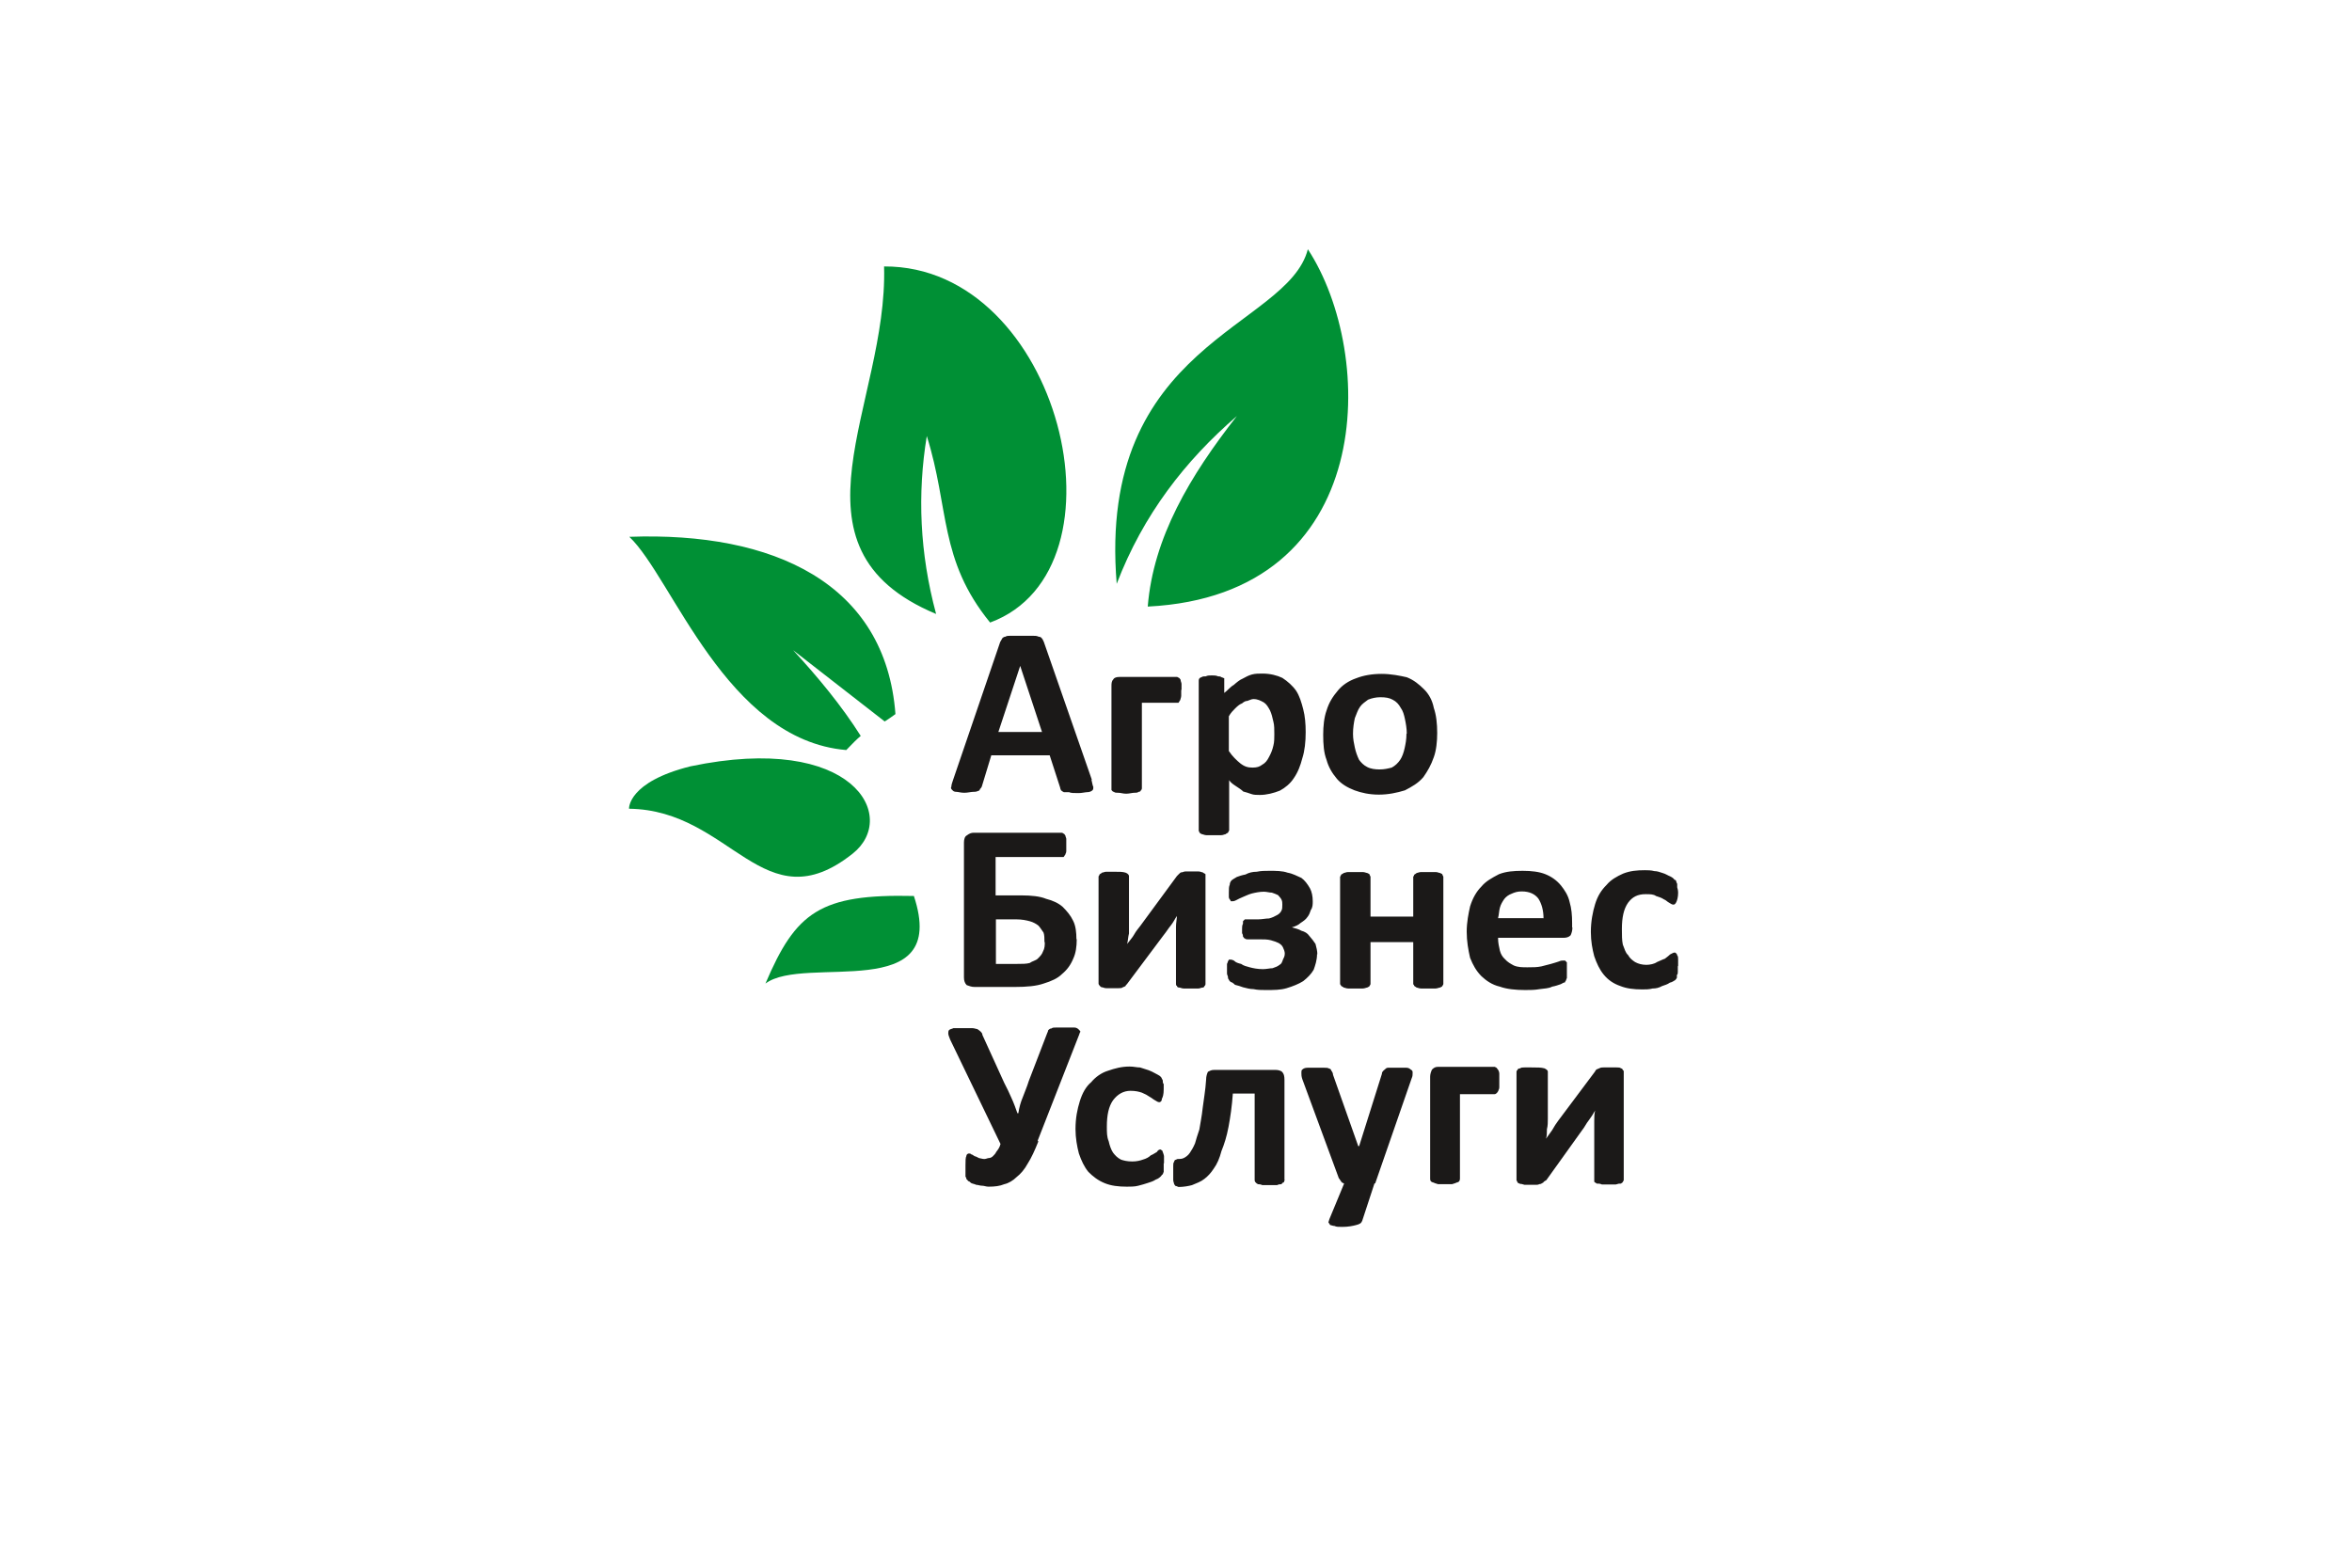 <?xml version="1.0" encoding="UTF-8"?> <svg xmlns="http://www.w3.org/2000/svg" width="180" height="120" viewBox="0 0 180 120" fill="none"><path fill-rule="evenodd" clip-rule="evenodd" d="M98.325 90.317C98.325 90.317 98.254 90.458 98.254 90.505C98.184 90.505 98.113 90.576 98.066 90.647C97.996 90.647 97.855 90.647 97.737 90.717H96.608C96.467 90.647 96.349 90.647 96.279 90.647C96.138 90.576 96.091 90.505 96.091 90.505C96.02 90.435 96.02 90.364 96.02 90.317V83.709H94.35C94.28 84.696 94.162 85.496 94.021 86.249C93.88 87.001 93.692 87.589 93.48 88.106C93.339 88.647 93.151 89.094 92.892 89.447C92.68 89.776 92.422 90.058 92.163 90.247C91.904 90.458 91.552 90.576 91.222 90.717C90.964 90.788 90.564 90.858 90.211 90.858C90.141 90.858 90.07 90.788 89.999 90.788C89.929 90.788 89.929 90.717 89.858 90.647C89.858 90.576 89.788 90.458 89.788 90.317V89.259C89.788 89.118 89.788 89 89.858 88.93C89.858 88.859 89.929 88.788 89.929 88.788C89.999 88.788 90.07 88.718 90.117 88.718C90.258 88.718 90.446 88.718 90.587 88.647C90.728 88.577 90.917 88.459 91.058 88.248C91.199 88.036 91.316 87.848 91.457 87.519C91.528 87.26 91.646 86.86 91.787 86.46C91.857 85.99 91.975 85.472 92.045 84.79C92.116 84.179 92.257 83.45 92.304 82.65C92.304 82.392 92.375 82.18 92.445 82.039C92.586 81.968 92.704 81.898 92.916 81.898H97.643C97.831 81.898 98.043 81.968 98.113 82.039C98.254 82.18 98.301 82.368 98.301 82.65V90.317H98.325ZM89.059 89.047V89.706C89.059 89.706 88.988 89.847 88.988 89.894C88.918 89.894 88.918 89.964 88.847 90.035C88.776 90.106 88.659 90.223 88.447 90.294C88.236 90.435 88.047 90.482 87.836 90.552C87.648 90.623 87.365 90.694 87.107 90.764C86.848 90.835 86.495 90.835 86.236 90.835C85.578 90.835 85.037 90.764 84.567 90.576C84.026 90.364 83.626 90.035 83.297 89.706C82.967 89.306 82.756 88.836 82.568 88.295C82.426 87.754 82.309 87.095 82.309 86.437C82.309 85.567 82.45 84.908 82.638 84.296C82.826 83.685 83.109 83.168 83.508 82.838C83.838 82.439 84.308 82.109 84.778 81.968C85.319 81.78 85.837 81.639 86.448 81.639C86.777 81.639 86.989 81.71 87.248 81.71C87.436 81.78 87.718 81.851 87.906 81.921C88.094 81.992 88.236 82.062 88.447 82.18C88.588 82.25 88.706 82.321 88.776 82.368C88.847 82.439 88.918 82.509 88.918 82.58C88.918 82.58 88.988 82.65 88.988 82.721C88.988 82.791 88.988 82.933 89.059 82.98V83.379C89.059 83.779 88.988 83.991 88.918 84.108C88.918 84.32 88.776 84.367 88.729 84.367C88.588 84.367 88.541 84.296 88.4 84.226C88.259 84.155 88.141 84.038 88 83.967C87.789 83.826 87.671 83.756 87.389 83.638C87.177 83.567 86.918 83.497 86.519 83.497C85.978 83.497 85.531 83.756 85.178 84.226C84.849 84.696 84.708 85.355 84.708 86.225C84.708 86.695 84.708 87.025 84.849 87.354C84.919 87.683 85.037 88.012 85.178 88.224C85.319 88.412 85.507 88.624 85.79 88.765C86.001 88.836 86.26 88.906 86.66 88.906C86.989 88.906 87.271 88.836 87.459 88.765C87.718 88.695 87.93 88.577 88.071 88.436C88.259 88.365 88.4 88.248 88.541 88.177C88.612 88.036 88.729 87.989 88.8 87.989C88.871 87.989 88.871 88.059 88.941 88.059C88.941 88.059 88.965 88.122 89.012 88.248C89.012 88.248 89.082 88.436 89.082 88.506V89.047H89.059ZM79.463 87.377C79.204 88.036 78.922 88.647 78.663 89.047C78.405 89.518 78.123 89.847 77.793 90.106C77.535 90.364 77.182 90.576 76.853 90.647C76.523 90.788 76.124 90.835 75.653 90.835C75.465 90.835 75.324 90.764 75.183 90.764C74.995 90.764 74.854 90.694 74.712 90.694C74.571 90.623 74.454 90.623 74.313 90.552C74.242 90.482 74.171 90.411 74.101 90.411C74.03 90.341 74.03 90.27 73.96 90.27C73.96 90.2 73.96 90.129 73.889 90.082V89.212C73.889 88.883 73.889 88.6 73.96 88.483C73.96 88.342 74.101 88.295 74.148 88.295C74.195 88.295 74.289 88.295 74.336 88.365C74.407 88.365 74.477 88.436 74.595 88.506C74.665 88.506 74.783 88.577 74.924 88.647C74.995 88.647 75.183 88.718 75.324 88.718C75.465 88.718 75.583 88.647 75.653 88.647C75.794 88.647 75.912 88.577 75.983 88.506C76.124 88.365 76.171 88.318 76.241 88.177C76.382 87.989 76.5 87.848 76.57 87.566L72.713 79.569C72.643 79.358 72.572 79.24 72.572 79.099C72.572 79.028 72.572 78.887 72.643 78.84C72.713 78.77 72.831 78.77 72.972 78.699H74.383C74.571 78.699 74.712 78.77 74.783 78.77C74.924 78.84 74.971 78.911 75.042 78.958C75.112 79.028 75.183 79.099 75.183 79.217L76.853 82.885C77.064 83.285 77.252 83.685 77.394 84.014C77.582 84.414 77.723 84.814 77.864 85.214H77.934C78.005 84.743 78.123 84.344 78.264 84.014C78.405 83.615 78.593 83.215 78.734 82.744L80.145 79.075C80.145 79.075 80.216 78.934 80.216 78.864C80.286 78.793 80.357 78.723 80.475 78.723C80.545 78.652 80.663 78.652 80.874 78.652H82.215C82.356 78.652 82.474 78.723 82.544 78.793C82.615 78.864 82.685 78.934 82.685 78.981C82.615 79.052 82.615 79.169 82.544 79.311L79.416 87.307L79.463 87.377ZM128.405 73.972V74.372C128.405 74.513 128.405 74.56 128.334 74.63V74.842C128.334 74.842 128.264 74.983 128.193 75.03C128.052 75.101 128.005 75.171 127.793 75.219C127.605 75.36 127.394 75.407 127.205 75.477C126.947 75.618 126.735 75.665 126.476 75.665C126.218 75.736 125.935 75.736 125.677 75.736C125.018 75.736 124.477 75.665 124.007 75.477C123.466 75.289 123.066 75.007 122.737 74.607C122.408 74.207 122.196 73.737 122.008 73.196C121.867 72.655 121.749 72.067 121.749 71.338C121.749 70.538 121.89 69.809 122.078 69.198C122.267 68.586 122.549 68.139 122.949 67.74C123.278 67.34 123.748 67.081 124.219 66.87C124.759 66.658 125.277 66.611 125.888 66.611C126.076 66.611 126.359 66.611 126.617 66.681C126.829 66.681 127.017 66.752 127.229 66.822C127.488 66.893 127.629 67.011 127.817 67.081C127.958 67.152 128.076 67.222 128.146 67.34C128.217 67.34 128.287 67.41 128.287 67.481C128.287 67.552 128.358 67.622 128.358 67.669V67.928C128.358 67.928 128.428 68.116 128.428 68.328C128.428 68.657 128.358 68.916 128.287 69.057C128.217 69.198 128.146 69.245 128.076 69.245C127.934 69.245 127.887 69.174 127.746 69.104C127.605 69.033 127.488 68.892 127.346 68.845C127.135 68.704 126.947 68.657 126.735 68.586C126.547 68.445 126.265 68.445 125.935 68.445C125.324 68.445 124.924 68.657 124.595 69.104C124.266 69.574 124.124 70.233 124.124 71.103C124.124 71.573 124.124 71.973 124.195 72.302C124.336 72.632 124.383 72.914 124.595 73.102C124.736 73.361 124.924 73.502 125.136 73.643C125.394 73.784 125.677 73.854 126.006 73.854C126.265 73.854 126.617 73.784 126.806 73.643C126.994 73.572 127.205 73.455 127.417 73.384C127.605 73.243 127.746 73.125 127.817 73.055C127.958 72.984 128.076 72.914 128.146 72.914C128.217 72.914 128.217 72.914 128.287 72.984C128.287 72.984 128.358 73.055 128.358 73.125C128.428 73.196 128.428 73.314 128.428 73.455V73.925L128.405 73.972ZM118.127 70.303C118.127 69.692 117.986 69.174 117.727 68.775C117.469 68.445 117.069 68.234 116.457 68.234C116.128 68.234 115.917 68.304 115.658 68.422C115.47 68.492 115.258 68.633 115.117 68.822C114.976 69.033 114.858 69.221 114.788 69.48C114.717 69.739 114.717 70.021 114.647 70.28H118.104L118.127 70.303ZM120.338 70.985C120.338 71.244 120.267 71.456 120.197 71.597C120.056 71.738 119.868 71.785 119.656 71.785H114.647C114.647 72.185 114.717 72.443 114.788 72.772C114.858 73.031 114.976 73.243 115.187 73.431C115.376 73.643 115.587 73.76 115.846 73.901C116.175 74.043 116.505 74.043 116.904 74.043C117.304 74.043 117.633 74.043 117.963 73.972C118.221 73.901 118.504 73.831 118.692 73.784C118.95 73.713 119.162 73.643 119.303 73.596C119.444 73.525 119.562 73.525 119.632 73.525H119.774C119.774 73.525 119.844 73.596 119.915 73.666V74.866C119.915 74.866 119.844 75.007 119.844 75.054C119.844 75.054 119.774 75.124 119.774 75.195C119.703 75.195 119.562 75.266 119.444 75.336C119.233 75.407 119.044 75.477 118.786 75.524C118.527 75.665 118.174 75.665 117.845 75.712C117.445 75.783 117.116 75.783 116.716 75.783C115.987 75.783 115.305 75.712 114.788 75.524C114.176 75.383 113.729 75.054 113.377 74.725C112.977 74.325 112.718 73.854 112.506 73.314C112.365 72.702 112.248 72.043 112.248 71.314C112.248 70.585 112.389 69.903 112.506 69.386C112.695 68.774 112.977 68.257 113.377 67.857C113.706 67.457 114.176 67.199 114.717 66.916C115.258 66.705 115.846 66.658 116.528 66.658C117.21 66.658 117.798 66.728 118.268 66.916C118.739 67.105 119.139 67.387 119.468 67.787C119.727 68.116 120.009 68.516 120.126 69.057C120.267 69.527 120.315 70.044 120.315 70.656V70.985H120.338ZM110.46 75.313C110.46 75.313 110.46 75.383 110.39 75.454C110.39 75.524 110.319 75.524 110.202 75.595C110.131 75.595 109.99 75.665 109.872 75.665H108.743C108.602 75.665 108.485 75.595 108.414 75.595C108.344 75.524 108.273 75.524 108.226 75.454C108.226 75.383 108.156 75.383 108.156 75.313V72.114H104.886V75.313C104.886 75.313 104.887 75.383 104.816 75.454C104.816 75.524 104.745 75.524 104.628 75.595C104.557 75.595 104.44 75.665 104.299 75.665H103.17C103.029 75.665 102.911 75.595 102.84 75.595C102.77 75.524 102.699 75.524 102.629 75.454C102.629 75.383 102.558 75.383 102.558 75.313V67.105C102.558 67.105 102.629 67.034 102.629 66.963C102.699 66.893 102.77 66.893 102.84 66.822C102.911 66.822 103.029 66.752 103.17 66.752H104.299C104.44 66.752 104.557 66.822 104.628 66.822C104.769 66.893 104.816 66.893 104.816 66.963C104.816 66.963 104.839 67.01 104.886 67.105V70.162H108.156V67.105C108.156 67.105 108.226 67.034 108.226 66.963C108.297 66.893 108.367 66.893 108.414 66.822C108.485 66.822 108.626 66.752 108.743 66.752H109.872C110.013 66.752 110.131 66.822 110.202 66.822C110.343 66.893 110.39 66.893 110.39 66.963C110.39 66.963 110.413 67.01 110.46 67.105V75.313ZM100.794 73.031C100.794 73.502 100.653 73.901 100.536 74.231C100.347 74.56 100.065 74.842 99.736 75.101C99.407 75.313 98.936 75.501 98.466 75.642C97.996 75.783 97.478 75.783 96.867 75.783C96.537 75.783 96.255 75.783 95.926 75.712C95.667 75.712 95.385 75.642 95.126 75.571C94.938 75.501 94.727 75.43 94.515 75.383C94.374 75.242 94.256 75.171 94.186 75.171C94.115 75.101 94.044 75.03 94.044 74.983C93.974 74.913 93.974 74.842 93.974 74.772C93.974 74.701 93.903 74.63 93.903 74.513V73.784C93.903 73.784 93.974 73.643 93.974 73.596C93.974 73.549 94.044 73.525 94.044 73.455H94.186C94.186 73.455 94.374 73.455 94.515 73.596C94.585 73.666 94.774 73.737 94.985 73.784C95.173 73.925 95.385 73.972 95.644 74.043C95.902 74.113 96.255 74.184 96.655 74.184C96.914 74.184 97.196 74.113 97.384 74.113C97.596 74.043 97.784 73.972 97.925 73.854C98.066 73.784 98.113 73.666 98.184 73.455C98.254 73.314 98.325 73.196 98.325 72.984C98.325 72.843 98.254 72.655 98.184 72.514C98.113 72.373 98.043 72.302 97.855 72.185C97.713 72.114 97.525 72.043 97.266 71.973C97.008 71.902 96.726 71.902 96.326 71.902H95.456C95.456 71.902 95.314 71.902 95.267 71.832C95.197 71.832 95.197 71.761 95.126 71.691C95.126 71.62 95.126 71.55 95.056 71.432V71.103C95.056 70.962 95.056 70.844 95.126 70.703V70.515C95.126 70.515 95.197 70.444 95.267 70.374H96.255C96.585 70.374 96.867 70.303 97.125 70.303C97.384 70.233 97.525 70.162 97.737 70.044C97.878 69.974 97.996 69.856 98.066 69.715C98.137 69.574 98.137 69.457 98.137 69.245C98.137 69.104 98.137 68.986 98.066 68.845C97.996 68.704 97.855 68.586 97.808 68.516C97.666 68.445 97.478 68.375 97.337 68.328C97.149 68.328 96.937 68.257 96.726 68.257C96.396 68.257 96.067 68.328 95.785 68.398C95.526 68.469 95.314 68.586 95.126 68.657C94.938 68.727 94.727 68.845 94.585 68.916C94.444 68.986 94.374 68.986 94.327 68.986H94.186C94.186 68.986 94.186 68.916 94.115 68.845C94.115 68.845 94.044 68.774 94.044 68.657V68.328C94.044 68.069 94.044 67.857 94.115 67.716C94.115 67.575 94.186 67.457 94.256 67.387C94.327 67.316 94.468 67.246 94.656 67.128C94.844 67.058 95.056 66.987 95.314 66.94C95.573 66.799 95.855 66.728 96.185 66.728C96.514 66.658 96.773 66.658 97.125 66.658C97.666 66.658 98.137 66.658 98.537 66.799C98.936 66.869 99.266 67.058 99.595 67.199C99.854 67.387 100.065 67.669 100.253 67.998C100.394 68.257 100.465 68.61 100.465 68.986C100.465 69.198 100.465 69.457 100.324 69.645C100.253 69.856 100.183 70.044 100.065 70.186C99.924 70.397 99.736 70.515 99.524 70.656C99.383 70.797 99.124 70.915 98.866 70.985C99.124 71.056 99.407 71.126 99.595 71.244C99.854 71.314 100.065 71.432 100.206 71.644C100.394 71.855 100.536 72.043 100.677 72.255C100.747 72.514 100.818 72.796 100.818 73.055L100.794 73.031ZM92.257 75.313C92.257 75.313 92.257 75.454 92.186 75.454C92.186 75.524 92.116 75.595 92.045 75.595C91.904 75.595 91.857 75.665 91.716 75.665H90.587C90.446 75.665 90.329 75.595 90.258 75.595C90.117 75.595 90.07 75.524 90.07 75.454C89.999 75.454 89.999 75.383 89.999 75.313V70.915C89.999 70.656 90.07 70.303 90.07 70.115C89.929 70.303 89.811 70.585 89.6 70.844C89.388 71.103 89.27 71.314 89.059 71.573L86.26 75.313C86.26 75.313 86.119 75.454 86.119 75.501C86.048 75.501 85.978 75.571 85.931 75.571C85.86 75.642 85.719 75.642 85.601 75.642H84.661C84.52 75.642 84.402 75.571 84.331 75.571C84.261 75.571 84.19 75.501 84.143 75.43C84.143 75.43 84.073 75.36 84.073 75.289V67.081C84.073 67.081 84.143 67.011 84.143 66.94C84.214 66.87 84.284 66.869 84.331 66.799C84.402 66.799 84.543 66.728 84.661 66.728H85.202C85.672 66.728 85.931 66.728 86.142 66.799C86.331 66.869 86.401 66.987 86.401 67.058V71.456C86.331 71.714 86.331 71.996 86.26 72.255C86.448 71.996 86.66 71.785 86.801 71.526C86.942 71.267 87.13 71.056 87.271 70.868L90.07 67.058L90.211 66.916C90.282 66.846 90.352 66.775 90.399 66.775C90.54 66.775 90.587 66.705 90.728 66.705H91.716C91.857 66.705 91.975 66.775 92.045 66.775C92.116 66.846 92.186 66.846 92.257 66.916V75.242V75.313ZM79.933 72.114C79.933 71.855 79.933 71.573 79.863 71.385C79.722 71.197 79.604 70.985 79.463 70.844C79.275 70.703 79.063 70.585 78.805 70.515C78.546 70.444 78.193 70.374 77.817 70.374H76.218V73.784H77.817C78.217 73.784 78.546 73.784 78.805 73.713C78.993 73.572 79.275 73.525 79.416 73.384C79.604 73.196 79.745 73.055 79.816 72.843C79.957 72.584 79.957 72.373 79.957 72.114H79.933ZM82.403 71.902C82.403 72.443 82.332 72.961 82.144 73.361C81.956 73.831 81.674 74.231 81.274 74.56C80.945 74.889 80.474 75.101 79.863 75.289C79.322 75.477 78.593 75.548 77.652 75.548H74.595C74.336 75.548 74.195 75.477 73.983 75.407C73.842 75.266 73.772 75.077 73.772 74.819V64.494C73.772 64.235 73.842 64.024 73.983 63.953C74.171 63.812 74.313 63.742 74.524 63.742H81.251C81.251 63.742 81.321 63.742 81.392 63.812C81.462 63.812 81.462 63.883 81.533 63.953C81.533 64.024 81.603 64.141 81.603 64.212V65.153C81.603 65.294 81.533 65.341 81.533 65.411C81.462 65.482 81.462 65.552 81.392 65.6H76.194V68.539H78.193C78.922 68.539 79.604 68.61 80.051 68.798C80.592 68.939 80.992 69.127 81.321 69.409C81.65 69.739 81.933 70.068 82.121 70.468C82.332 70.868 82.379 71.409 82.379 71.879L82.403 71.902ZM107.662 56.169C107.662 55.769 107.591 55.369 107.521 55.04C107.45 54.711 107.379 54.428 107.191 54.169C107.05 53.911 106.862 53.699 106.58 53.558C106.321 53.417 106.039 53.37 105.639 53.37C105.31 53.37 104.981 53.441 104.698 53.558C104.51 53.699 104.228 53.887 104.087 54.099C103.899 54.358 103.828 54.64 103.687 54.969C103.616 55.298 103.546 55.698 103.546 56.169C103.546 56.568 103.616 56.898 103.687 57.227C103.758 57.556 103.875 57.886 104.016 58.168C104.157 58.356 104.346 58.568 104.628 58.709C104.886 58.85 105.239 58.897 105.568 58.897C105.968 58.897 106.227 58.826 106.509 58.756C106.768 58.614 106.98 58.426 107.168 58.144C107.309 57.932 107.426 57.603 107.497 57.274C107.568 56.945 107.638 56.615 107.638 56.145L107.662 56.169ZM109.99 56.098C109.99 56.757 109.919 57.439 109.731 57.956C109.52 58.568 109.261 59.014 108.932 59.485C108.532 59.955 108.061 60.214 107.521 60.496C106.909 60.684 106.251 60.825 105.521 60.825C104.792 60.825 104.181 60.684 103.663 60.496C103.123 60.284 102.676 60.026 102.323 59.626C101.923 59.155 101.664 58.685 101.523 58.168C101.312 57.627 101.265 56.968 101.265 56.239C101.265 55.581 101.335 54.899 101.523 54.381C101.711 53.77 101.994 53.323 102.394 52.852C102.723 52.453 103.193 52.123 103.805 51.912C104.346 51.7 105.004 51.583 105.733 51.583C106.462 51.583 107.144 51.724 107.662 51.841C108.203 52.053 108.602 52.382 109.002 52.782C109.331 53.111 109.614 53.582 109.731 54.193C109.919 54.734 109.99 55.392 109.99 56.122V56.098ZM97.525 56.239C97.525 55.839 97.525 55.51 97.455 55.251C97.384 54.922 97.314 54.64 97.196 54.381C97.055 54.123 96.937 53.911 96.726 53.77C96.467 53.629 96.255 53.511 95.926 53.511C95.785 53.511 95.667 53.582 95.456 53.652C95.314 53.652 95.197 53.723 95.056 53.84C94.868 53.911 94.727 54.028 94.515 54.24C94.374 54.381 94.186 54.569 94.044 54.828V57.486C94.303 57.885 94.656 58.215 94.915 58.426C95.244 58.685 95.503 58.756 95.855 58.756C96.208 58.756 96.396 58.685 96.585 58.544C96.843 58.403 96.984 58.215 97.125 57.932C97.266 57.674 97.384 57.392 97.455 57.062C97.525 56.804 97.525 56.451 97.525 56.192V56.239ZM99.924 56.051C99.924 56.78 99.854 57.462 99.665 58.05C99.524 58.591 99.336 59.108 99.007 59.579C98.748 59.979 98.348 60.308 97.949 60.52C97.478 60.708 96.937 60.849 96.42 60.849C96.161 60.849 95.95 60.849 95.761 60.778C95.55 60.708 95.362 60.637 95.15 60.59C95.009 60.449 94.821 60.331 94.609 60.19C94.397 60.049 94.209 59.932 94.068 59.72V63.577C94.068 63.577 93.998 63.647 93.998 63.718C93.927 63.788 93.856 63.788 93.786 63.859C93.715 63.859 93.598 63.93 93.457 63.93H92.328C92.186 63.93 92.069 63.859 91.998 63.859C91.857 63.788 91.81 63.788 91.81 63.718C91.74 63.647 91.74 63.577 91.74 63.577V52.1C91.74 52.1 91.74 51.959 91.81 51.912C91.81 51.912 91.881 51.841 91.951 51.841C92.022 51.771 92.139 51.771 92.281 51.771C92.422 51.7 92.539 51.7 92.751 51.7C92.892 51.7 93.08 51.7 93.221 51.771C93.292 51.771 93.409 51.771 93.48 51.841C93.551 51.841 93.621 51.912 93.692 51.912V53.041C93.951 52.853 94.162 52.57 94.421 52.429C94.632 52.241 94.891 52.029 95.079 51.959C95.338 51.818 95.55 51.7 95.808 51.63C96.067 51.559 96.349 51.559 96.608 51.559C97.219 51.559 97.737 51.7 98.137 51.888C98.537 52.147 98.936 52.5 99.195 52.876C99.454 53.276 99.595 53.746 99.736 54.287C99.877 54.828 99.924 55.416 99.924 56.028V56.051ZM90.399 52.782V53.252C90.399 53.394 90.329 53.511 90.329 53.582C90.258 53.652 90.258 53.723 90.188 53.793H87.389V60.331C87.389 60.331 87.389 60.472 87.318 60.472C87.318 60.543 87.248 60.614 87.13 60.614C87.06 60.684 86.942 60.684 86.801 60.684C86.66 60.684 86.401 60.755 86.189 60.755C85.931 60.755 85.79 60.684 85.578 60.684C85.437 60.684 85.319 60.684 85.249 60.614C85.178 60.614 85.108 60.543 85.061 60.472V52.547C85.061 52.335 85.061 52.147 85.202 52.006C85.272 51.865 85.46 51.818 85.672 51.818H90.07C90.07 51.818 90.141 51.818 90.211 51.888C90.282 51.888 90.282 51.959 90.352 52.029C90.352 52.17 90.423 52.241 90.423 52.359V52.829L90.399 52.782ZM78.076 50.971L76.406 56.028H79.745L78.076 50.971ZM83.532 59.696C83.602 59.955 83.602 60.096 83.673 60.237C83.673 60.378 83.673 60.425 83.602 60.496C83.532 60.566 83.391 60.637 83.203 60.637C83.061 60.637 82.803 60.708 82.544 60.708C82.215 60.708 81.933 60.708 81.815 60.637H81.415C81.321 60.59 81.251 60.543 81.204 60.496C81.204 60.496 81.133 60.355 81.133 60.284L80.333 57.815H75.865L75.136 60.214C75.136 60.214 75.065 60.355 74.995 60.402C74.995 60.472 74.924 60.543 74.853 60.543C74.712 60.614 74.595 60.614 74.454 60.614C74.313 60.614 74.054 60.684 73.795 60.684C73.537 60.684 73.325 60.614 73.207 60.614C72.996 60.614 72.949 60.543 72.878 60.472C72.808 60.402 72.737 60.331 72.808 60.214C72.808 60.073 72.878 59.885 72.949 59.673L76.547 49.137C76.617 48.995 76.688 48.925 76.688 48.878C76.758 48.807 76.829 48.737 76.947 48.737C77.017 48.666 77.205 48.666 77.347 48.666H79.016C79.228 48.666 79.346 48.666 79.487 48.737C79.628 48.737 79.698 48.807 79.745 48.878C79.816 48.949 79.816 49.019 79.886 49.137L83.555 59.673L83.532 59.696Z" fill="#1B1918"></path><path fill-rule="evenodd" clip-rule="evenodd" d="M124.266 90.316C124.266 90.316 124.266 90.386 124.196 90.457C124.196 90.527 124.125 90.527 124.055 90.598C123.914 90.598 123.867 90.598 123.655 90.668H122.597C122.456 90.598 122.338 90.598 122.197 90.598C122.126 90.527 122.056 90.527 122.009 90.457V85.8C122.009 85.541 122.009 85.259 122.079 85.001C121.938 85.259 121.75 85.541 121.609 85.73C121.397 85.988 121.28 86.27 121.068 86.529L118.34 90.339C118.34 90.339 118.199 90.41 118.128 90.48C118.128 90.551 117.987 90.551 117.94 90.621C117.799 90.621 117.752 90.692 117.611 90.692H116.67C116.458 90.621 116.411 90.621 116.341 90.621C116.2 90.551 116.129 90.551 116.129 90.48C116.129 90.48 116.106 90.433 116.059 90.339V82.061C116.059 82.061 116.059 81.92 116.129 81.92C116.129 81.849 116.2 81.778 116.341 81.778C116.411 81.708 116.529 81.708 116.67 81.708H117.211C117.681 81.708 117.94 81.708 118.199 81.778C118.34 81.849 118.457 81.92 118.457 82.037V85.635C118.457 85.894 118.457 86.176 118.387 86.435C118.387 86.694 118.387 86.976 118.316 87.164C118.457 86.976 118.645 86.694 118.787 86.506C118.928 86.247 119.116 85.965 119.257 85.777L122.056 82.037C122.056 82.037 122.126 81.896 122.197 81.849C122.267 81.849 122.338 81.778 122.385 81.778C122.526 81.708 122.573 81.708 122.714 81.708H123.725C123.867 81.708 123.984 81.708 124.055 81.778C124.125 81.778 124.196 81.849 124.196 81.92C124.266 81.92 124.266 81.99 124.266 82.061V90.339V90.316ZM114.742 82.766V83.237C114.742 83.378 114.671 83.425 114.671 83.495C114.624 83.589 114.577 83.652 114.53 83.683C114.53 83.683 114.459 83.754 114.389 83.754H111.731V90.222C111.731 90.222 111.731 90.363 111.661 90.433C111.661 90.433 111.59 90.504 111.519 90.504C111.378 90.574 111.331 90.574 111.12 90.645H110.061C109.85 90.574 109.803 90.574 109.662 90.504C109.591 90.504 109.52 90.433 109.52 90.433C109.45 90.363 109.45 90.292 109.45 90.222V82.413C109.45 82.225 109.52 82.014 109.591 81.873C109.732 81.731 109.85 81.661 110.061 81.661H114.389L114.53 81.731C114.53 81.731 114.577 81.794 114.671 81.92C114.671 81.92 114.742 82.061 114.742 82.178V82.719V82.766ZM105.193 90.574L104.252 93.444C104.182 93.632 104.064 93.702 103.782 93.773C103.523 93.843 103.17 93.914 102.724 93.914C102.465 93.914 102.253 93.914 102.136 93.843C101.995 93.843 101.877 93.773 101.806 93.773C101.736 93.702 101.736 93.632 101.665 93.585C101.665 93.514 101.736 93.373 101.736 93.326L102.865 90.598C102.724 90.527 102.677 90.527 102.606 90.386C102.535 90.316 102.535 90.245 102.465 90.198L99.666 82.602C99.596 82.39 99.596 82.272 99.596 82.131C99.596 81.99 99.596 81.92 99.666 81.873C99.737 81.802 99.854 81.731 100.066 81.731H101.336C101.548 81.731 101.595 81.731 101.736 81.802C101.806 81.802 101.877 81.873 101.877 81.943C101.948 82.014 102.018 82.155 102.018 82.272L103.947 87.729H104.017L105.757 82.202C105.757 82.014 105.899 81.943 105.969 81.873C106.04 81.802 106.11 81.731 106.228 81.731H107.639C107.78 81.731 107.898 81.802 107.968 81.873C108.109 81.943 108.109 82.014 108.109 82.131C108.109 82.249 108.109 82.39 108.039 82.531L105.24 90.598L105.193 90.574Z" fill="#1B1918"></path><path fill-rule="evenodd" clip-rule="evenodd" d="M71.634 46.971C70.387 42.337 70.199 37.822 70.928 33.377C72.668 38.904 71.845 42.831 75.773 47.653C86.803 43.584 81.135 20.324 67.659 20.395C67.965 30.954 59.498 41.914 71.634 46.994V46.971ZM64.766 57.413C65.26 56.895 65.589 56.566 65.872 56.331C64.413 54.026 62.626 51.862 60.698 49.769L67.706 55.225C67.941 55.084 68.2 54.896 68.529 54.661C67.777 44.642 59.192 40.691 48.162 41.091C51.455 44.195 55.571 56.636 64.766 57.413ZM48.139 61.905C55.994 61.999 58.416 70.771 65.26 65.338C68.811 62.516 65.307 56.048 52.843 58.659C48.045 59.858 48.139 61.881 48.139 61.905ZM69.94 68.584C62.767 68.419 60.909 69.807 58.581 75.287C61.591 73.029 72.715 76.98 69.94 68.584ZM87.861 46.43C105.476 45.536 105.335 27.074 100.091 19.078C98.539 25.145 83.934 26.227 85.462 44.689C87.485 39.398 90.707 35.258 94.658 31.848C91.083 36.411 88.261 41.138 87.838 46.43H87.861Z" fill="#009035"></path></svg> 